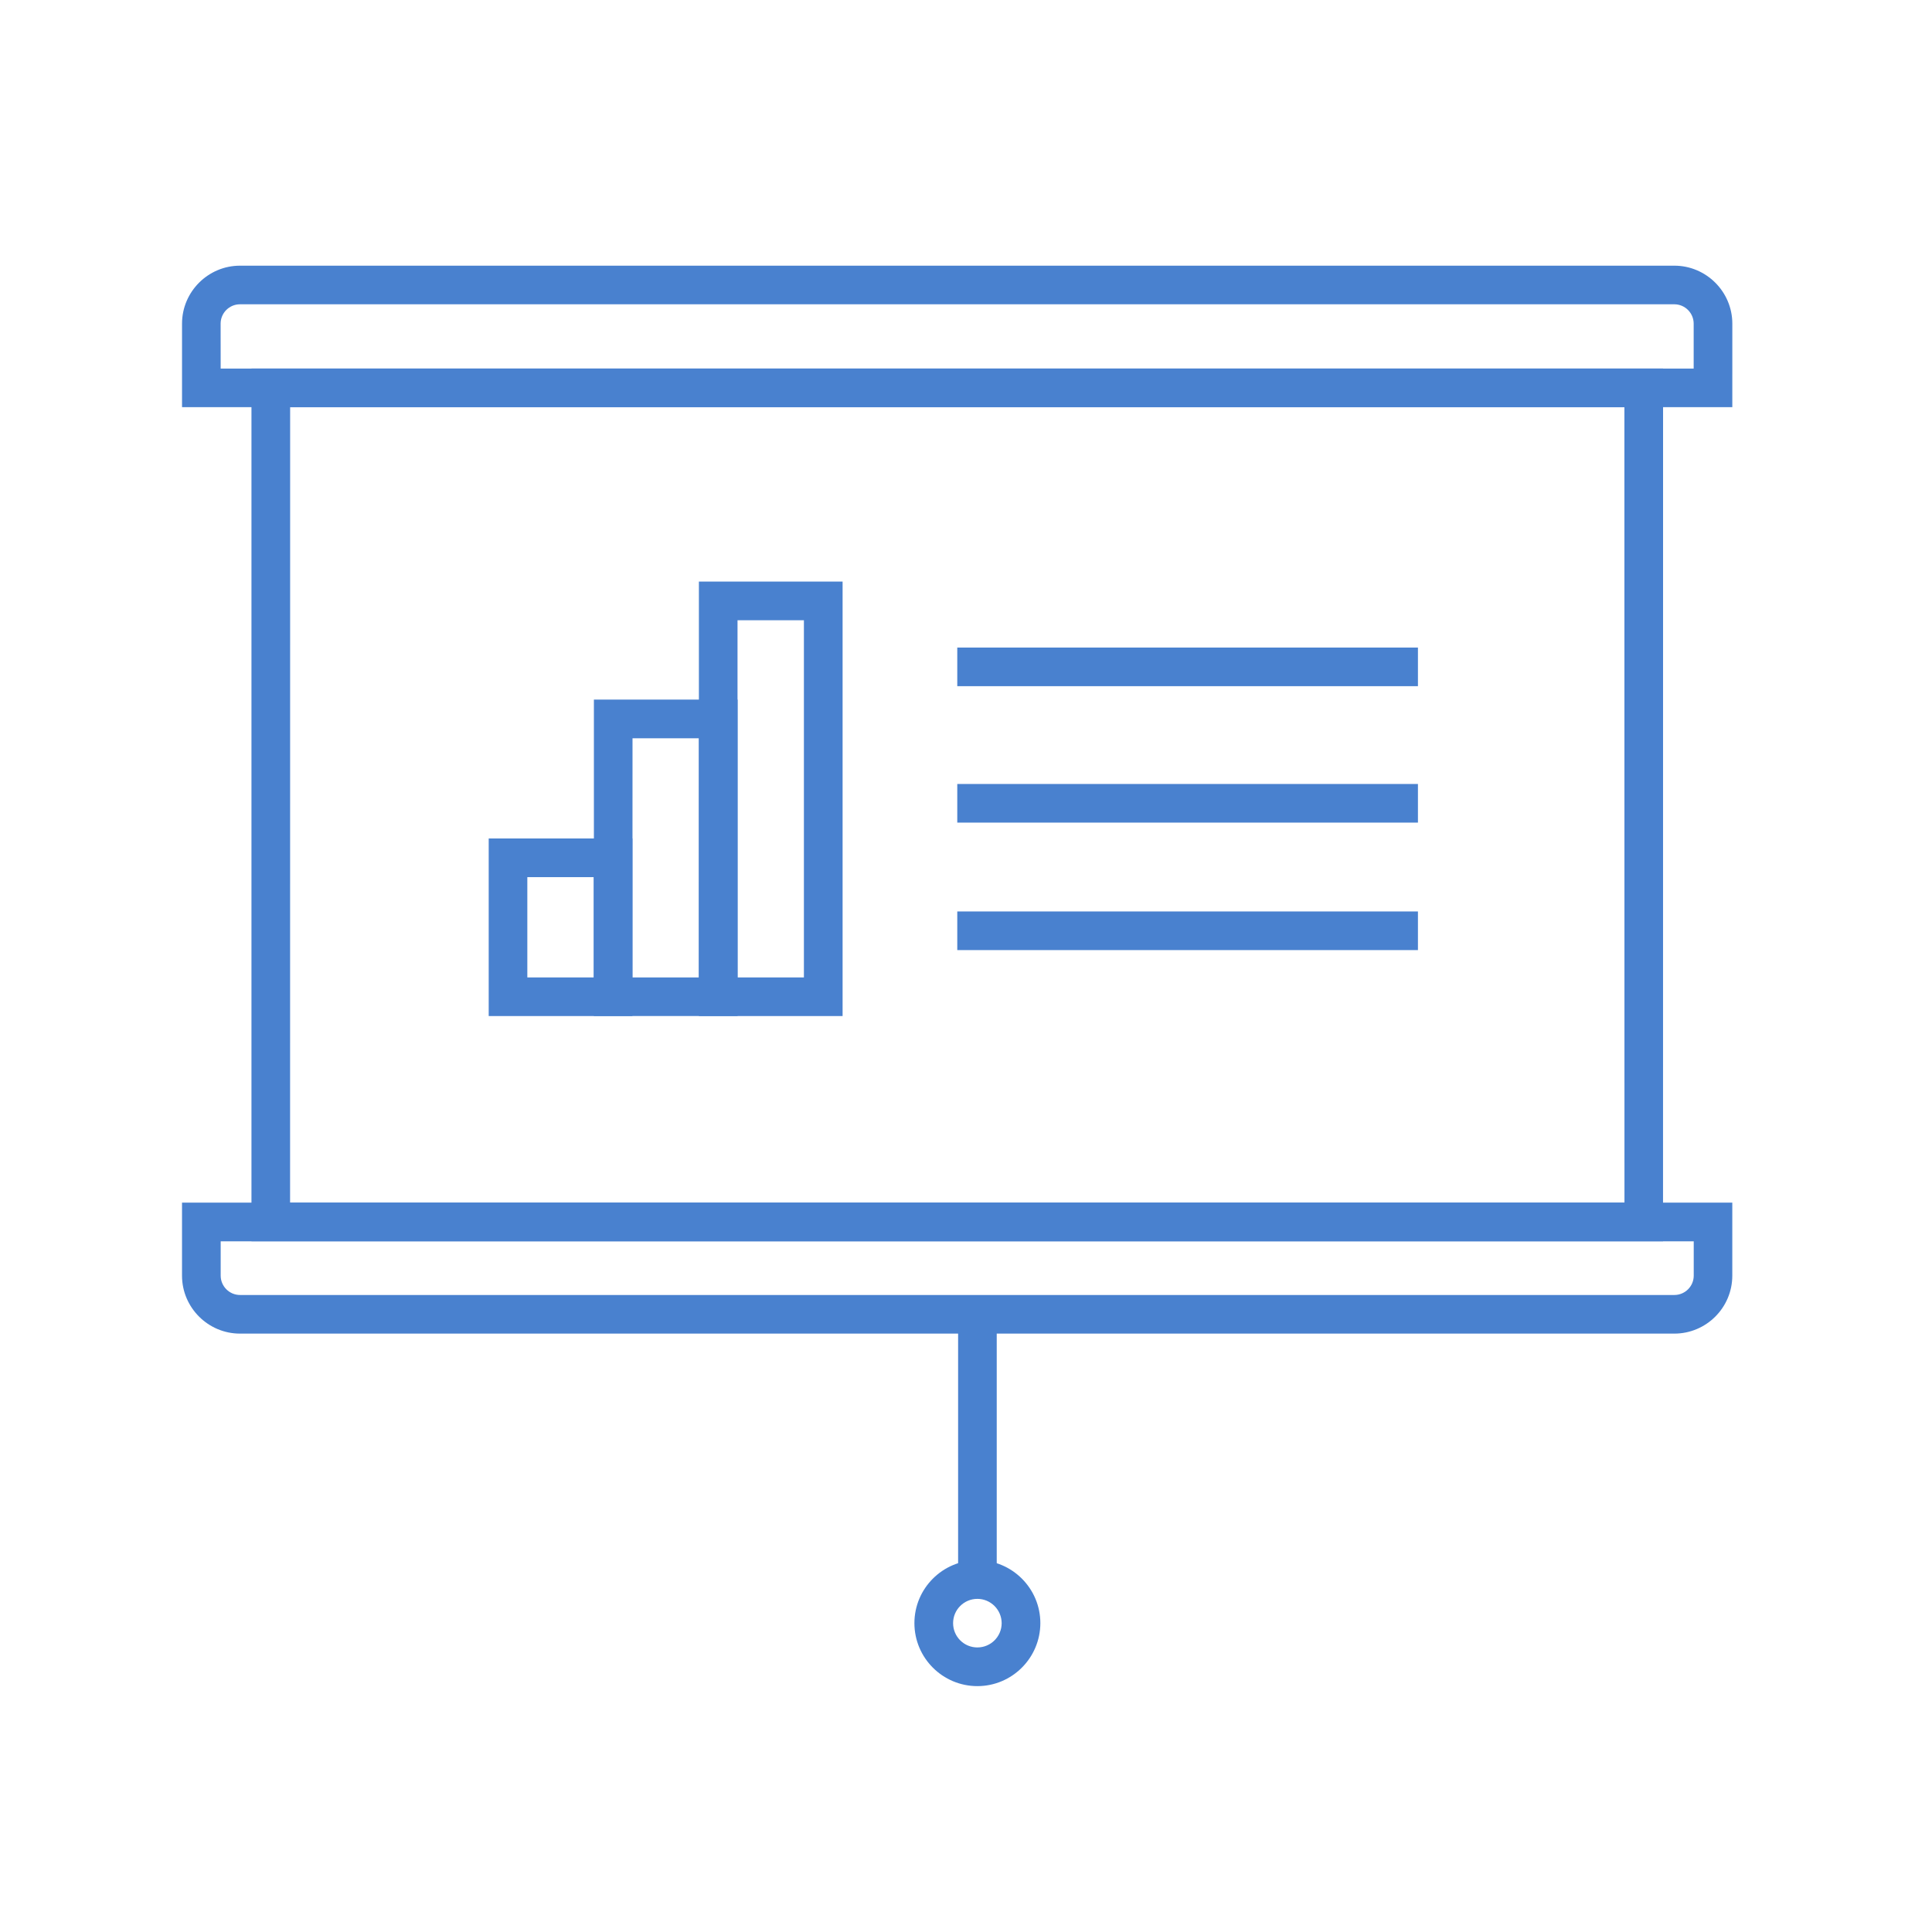 <?xml version="1.0" encoding="UTF-8"?>
<svg width="128pt" height="128pt" version="1.1" viewBox="0 0 128 128" xmlns="http://www.w3.org/2000/svg">
 <path d="m114.77 26.977h-102.71v-5.535c0-2.113 1.727-3.84 3.84-3.84h95.031c2.113 0 3.84 1.727 3.84 3.84zm-100.15-2.559h97.59v-2.977c0-0.703-0.574-1.281-1.281-1.281h-95.031c-0.703 0-1.281 0.574-1.281 1.281z" fill="#4981cf"/>
 <path d="m110.93 88.355h-95.031c-2.113 0-3.84-1.727-3.84-3.84v-4.836h102.71v4.836c0 2.121-1.727 3.84-3.84 3.84zm-96.309-6.113v2.273c0 0.703 0.574 1.281 1.281 1.281h95.031c0.703 0 1.281-0.574 1.281-1.281v-2.273z" fill="#4981cf"/>
 <path d="m110.18 82.238h-93.52v-57.824h93.523zm-90.961-2.559h88.406l-0.004-52.707h-88.398z" fill="#4981cf"/>
 <path d="m48.867 67.316h-9.52v-20.965h9.52zm-6.965-2.559h4.398l0.004-15.844h-4.398z" fill="#4981cf"/>
 <path d="m55.824 67.316h-9.52v-28.785h9.52zm-6.961-2.559h4.398v-23.664h-4.398z" fill="#4981cf"/>
 <path d="m41.898 67.316h-9.52v-11.766h9.52zm-6.961-2.559h4.398v-6.644h-4.398z" fill="#4981cf"/>
 <path d="m63.422 42.902h30.52v2.559h-30.52z" fill="#4981cf"/>
 <path d="m63.422 51.941h30.52v2.559h-30.52z" fill="#4981cf"/>
 <path d="m63.422 60.387h30.52v2.559h-30.52z" fill="#4981cf"/>
 <path d="m64.754 111.71c-2.301 0-4.172-1.871-4.172-4.172s1.871-4.172 4.172-4.172c2.301 0 4.172 1.871 4.172 4.172-0.004 2.301-1.875 4.172-4.172 4.172zm0-5.781c-0.887 0-1.609 0.719-1.609 1.609s0.719 1.609 1.609 1.609c0.887 0 1.609-0.719 1.609-1.609-0.004-0.891-0.727-1.609-1.609-1.609z" fill="#4981cf"/>
 <path d="m63.477 87.074h2.559v18.109h-2.559z" fill="#4981cf"/>
</svg>
